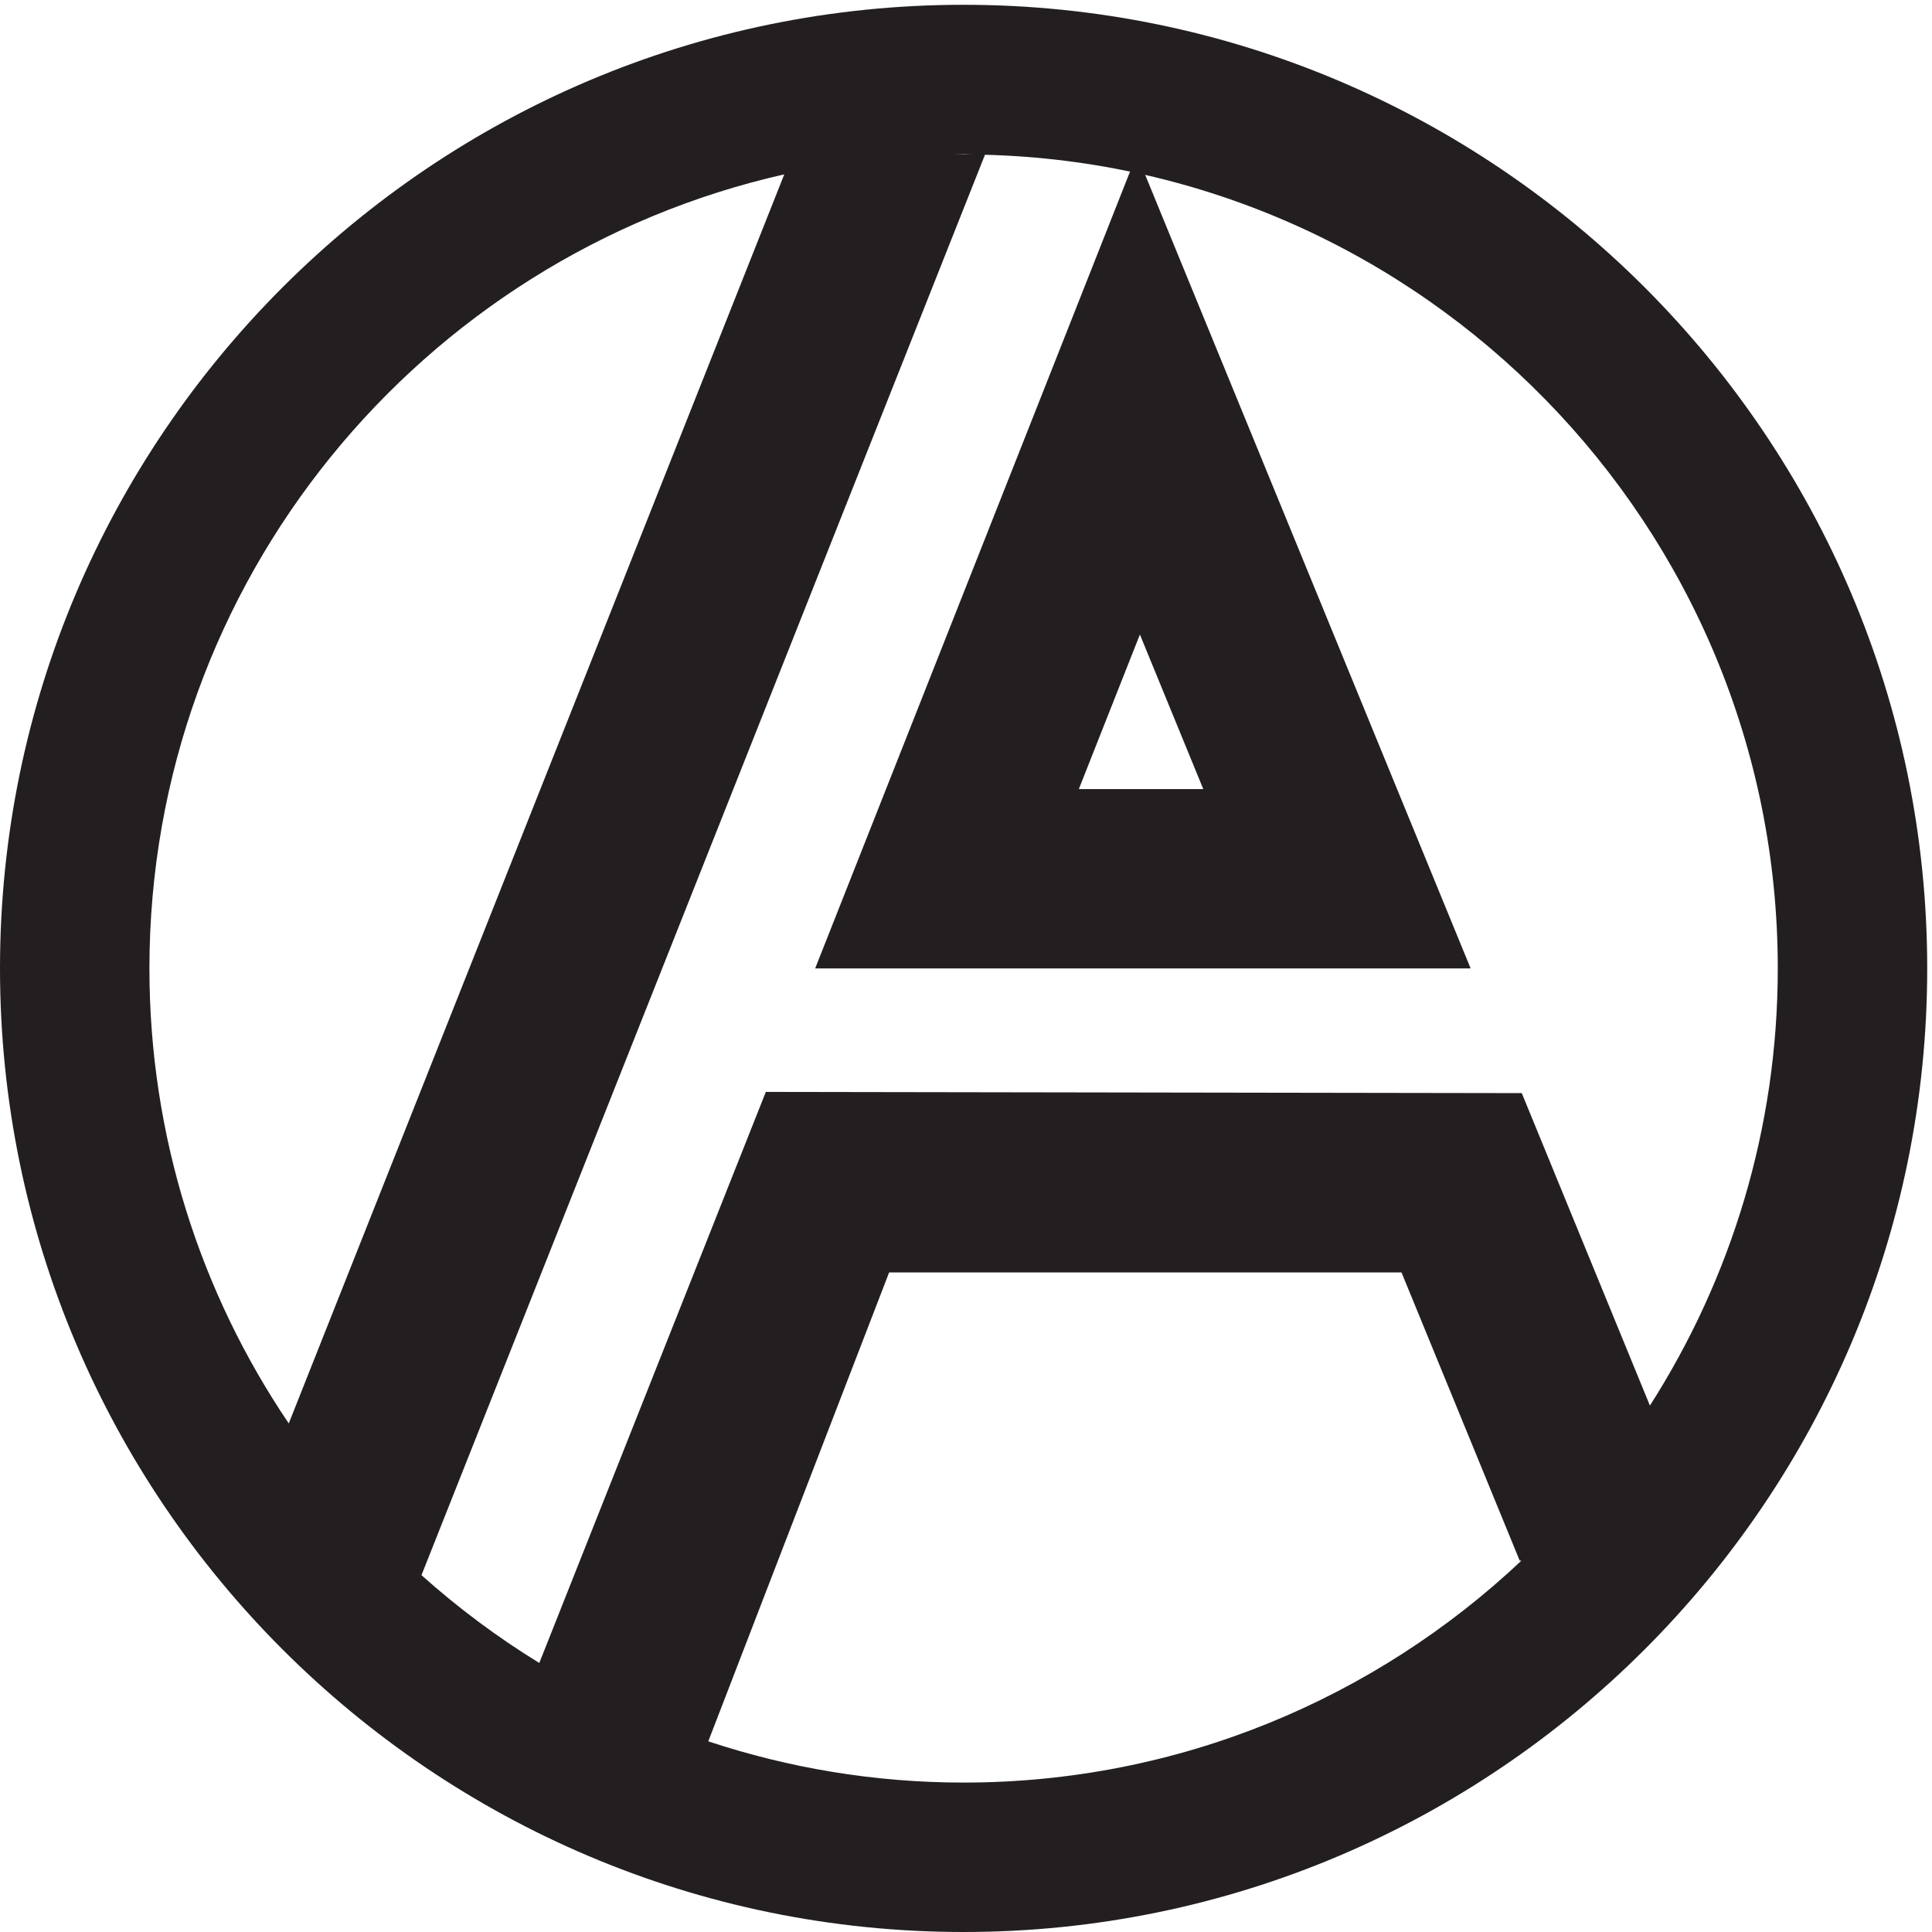 <svg xmlns="http://www.w3.org/2000/svg" version="1.1" xmlns:xlink="http://www.w3.org/1999/xlink" width="283.373" height="283.373"><svg version="1.1" id="SvgjsSvg1023" width="283.373" height="283.373" viewBox="0 0 283.373 283.373" sodipodi:docname="ALINEIcon_Black.eps" xmlns:inkscape="http://www.inkscape.org/namespaces/inkscape" xmlns:sodipodi="http://sodipodi.sourceforge.net/DTD/sodipodi-0.dtd" xmlns="http://www.w3.org/2000/svg" xmlns:svg="http://www.w3.org/2000/svg">
  <defs id="SvgjsDefs1022"></defs>
  <sodipodi:namedview id="SvgjsSodipodi:namedview1021" pagecolor="#ffffff" bordercolor="#000000" borderopacity="0.25" inkscape:showpageshadow="2" inkscape:pageopacity="0.0" inkscape:pagecheckerboard="0" inkscape:deskcolor="#d1d1d1">
    <inkscape:page x="0" y="0" inkscape:label="1" id="SvgjsInkscape:page1020" width="283.373" height="283.373" margin="0" bleed="0"></inkscape:page>
  </sodipodi:namedview>
  <g id="SvgjsG1019" inkscape:groupmode="layer" inkscape:label="1">
    <g id="SvgjsG1018">
      <path id="SvgjsPath1017" d="m 1257.09,1430.86 69.9,-170.45 H 1189.74 Z M 1111.6,1062.67 h 296.49 213.72 L 1253.68,1960.31 898.977,1062.67 H 1111.6" style="fill:#231f20;fill-opacity:1;fill-rule:nonzero;stroke:none" transform="matrix(0.133,0,0,-0.133,0,283.373)"></path>
      <path id="SvgjsPath1016" d="M 781.09,210.262 980.543,727.391 H 1545.59 L 1675.94,409.52 h 1.89 C 1517,257.969 1300.57,164.789 1062.67,164.789 c -98.35,0 -192.947,16.121 -281.58,45.473 z M 864.906,1938.34 318.445,560.859 c -96.968,143.352 -153.656,316.09 -153.656,501.811 0,427.13 299.895,785.31 700.117,875.67 z m 207.364,21.97 h -19.19 c 3.21,0.03 6.38,0.24 9.59,0.24 3.22,0 6.39,-0.21 9.6,-0.24 z m 888.28,-897.64 c 0,-177.361 -51.9,-342.729 -141.01,-482.119 l -141.32,344.578 -833.646,1.332 -249.832,-629.77 c -46.246,28.36 -89.687,60.84 -129.933,96.829 l 621.421,1566.43 c 484.21,-12.57 874.32,-410.09 874.32,-897.28 z M 1062.67,2125.34 C 476.719,2125.34 0,1648.63 0,1062.67 0,476.711 476.719,0 1062.67,0 c 585.96,0 1062.68,476.711 1062.68,1062.67 0,585.96 -476.72,1062.67 -1062.68,1062.67" style="fill:#231f20;fill-opacity:1;fill-rule:nonzero;stroke:none" transform="matrix(0.133,0,0,-0.133,0,283.373)"></path>
    </g>
  </g>
</svg><style>@media (prefers-color-scheme: light) { :root { filter: none; } }
@media (prefers-color-scheme: dark) { :root { filter: none; } }
</style></svg>